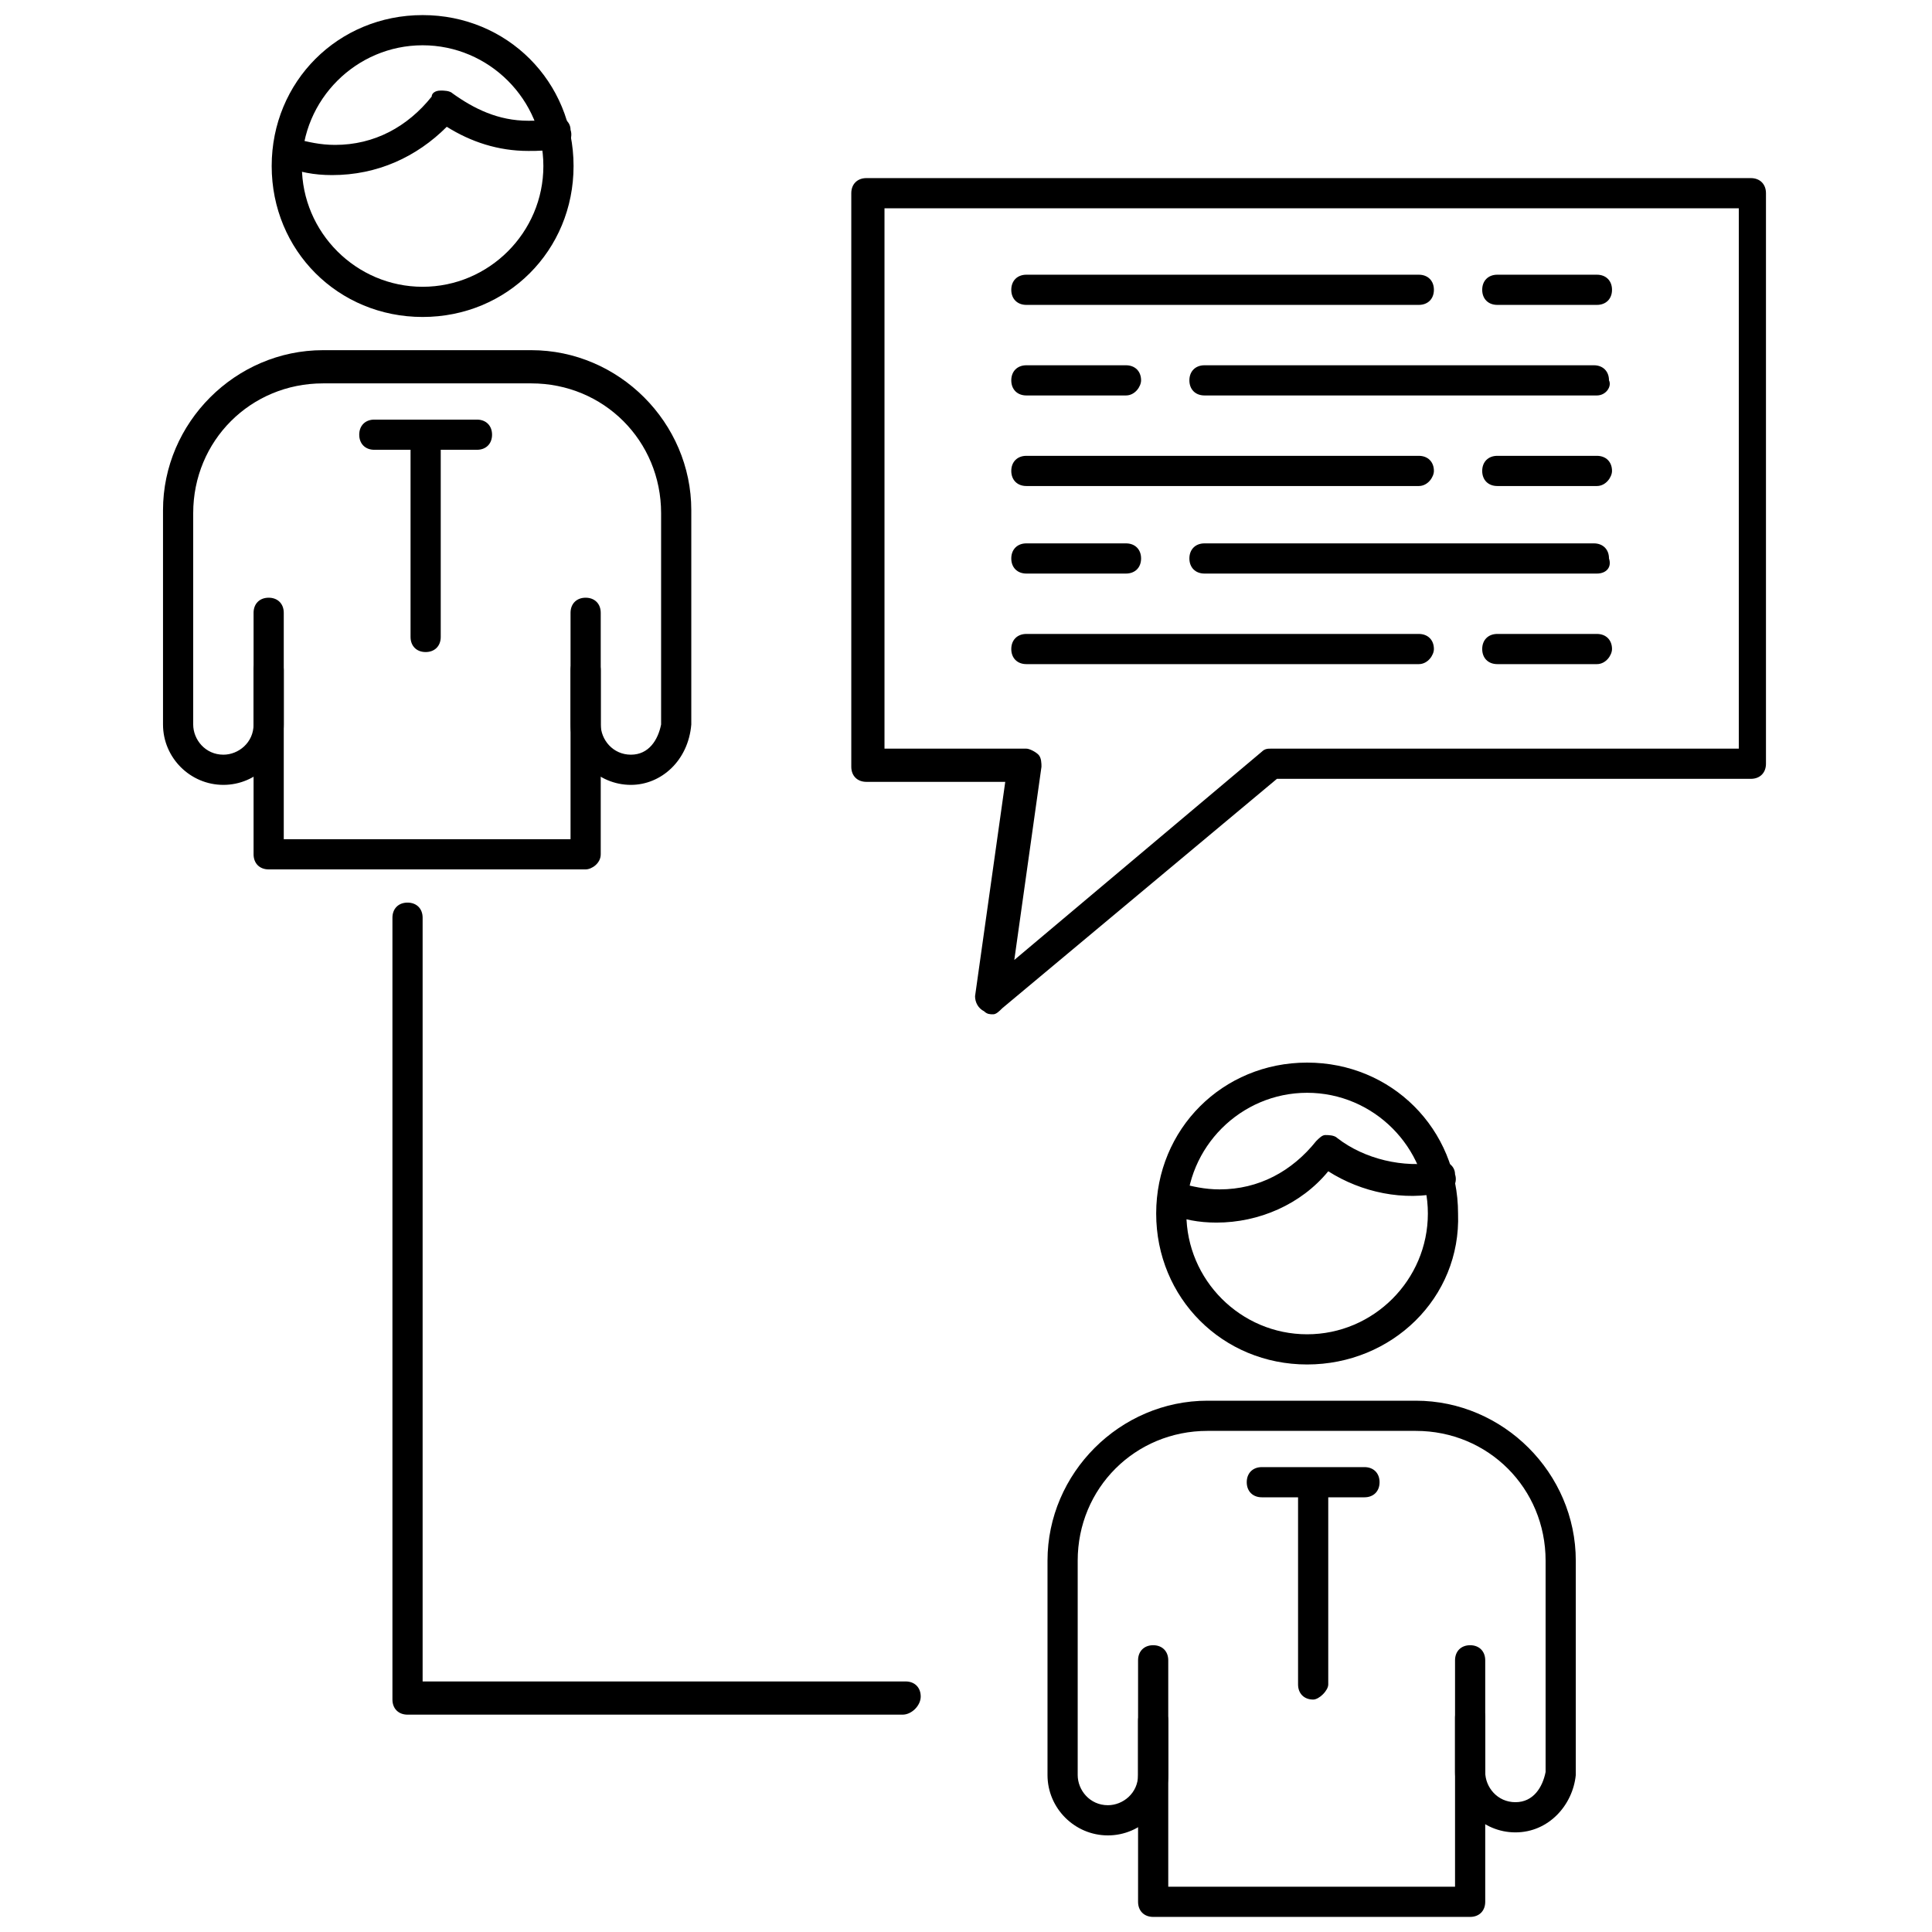 <?xml version="1.0" encoding="utf-8"?>
<!-- Generator: Adobe Illustrator 26.0.1, SVG Export Plug-In . SVG Version: 6.00 Build 0)  -->
<svg version="1.1" id="Layer_1" xmlns="http://www.w3.org/2000/svg" xmlns:xlink="http://www.w3.org/1999/xlink" x="0px" y="0px"
	 viewBox="0 0 64 64" style="enable-background:new 0 0 64 64;" xml:space="preserve">
<g>
	<g>
		<g>
			<path d="M14,10.5c-2.8,0-5-2.2-5-5c0-2.8,2.2-5,5-5c2.8,0,5,2.2,5,5C19,8.3,16.8,10.5,14,10.5z M14,1.5c-2.2,0-4,1.8-4,4
				c0,2.2,1.8,4,4,4c2.2,0,4-1.8,4-4C18,3.3,16.2,1.5,14,1.5z"/>
		</g>
		<g>
			<path d="M20.9,26c-1.1,0-2-0.9-2-2v-1.8c0-0.3,0.2-0.5,0.5-0.5c0.3,0,0.5,0.2,0.5,0.5V24c0,0.5,0.4,1,1,1c0.6,0,0.9-0.5,1-1l0-7
				c0-2.4-1.9-4.3-4.3-4.3h-6.9c-2.4,0-4.3,1.9-4.3,4.3V24c0,0.5,0.4,1,1,1c0.5,0,1-0.4,1-1v-1.8c0-0.3,0.2-0.5,0.5-0.5
				c0.3,0,0.5,0.2,0.5,0.5V24c0,1.1-0.9,2-2,2c-1.1,0-2-0.9-2-2v-7.1c0-2.9,2.4-5.3,5.3-5.3h6.9c2.9,0,5.3,2.4,5.3,5.3V24
				C22.8,25.2,21.9,26,20.9,26z"/>
		</g>
		<g>
			<path d="M19.4,28.8H8.9c-0.3,0-0.5-0.2-0.5-0.5v-8c0-0.3,0.2-0.5,0.5-0.5c0.3,0,0.5,0.2,0.5,0.5v7.5h9.5v-7.5
				c0-0.3,0.2-0.5,0.5-0.5c0.3,0,0.5,0.2,0.5,0.5v8C19.9,28.6,19.6,28.8,19.4,28.8z"/>
		</g>
		<g>
			<path d="M14.1,21.6c-0.3,0-0.5-0.2-0.5-0.5v-6.2h-1.2c-0.3,0-0.5-0.2-0.5-0.5c0-0.3,0.2-0.5,0.5-0.5h3.4c0.3,0,0.5,0.2,0.5,0.5
				c0,0.3-0.2,0.5-0.5,0.5h-1.2v6.2C14.6,21.4,14.4,21.6,14.1,21.6z"/>
		</g>
		<g>
			<path d="M43.3,45.2c-2.8,0-5-2.2-5-5c0-2.8,2.2-5,5-5c2.8,0,5,2.2,5,5C48.4,43,46.1,45.2,43.3,45.2z M43.3,36.2c-2.2,0-4,1.8-4,4
				c0,2.2,1.8,4,4,4c2.2,0,4-1.8,4-4C47.3,38,45.5,36.2,43.3,36.2z"/>
		</g>
		<g>
			<path d="M40.3,40.5c-0.6,0-1.1-0.1-1.6-0.3c-0.3-0.1-0.4-0.4-0.3-0.7c0.1-0.3,0.4-0.4,0.7-0.3c0.4,0.1,0.8,0.2,1.3,0.2
				c1.3,0,2.4-0.6,3.2-1.6c0.1-0.1,0.2-0.2,0.3-0.2c0.1,0,0.3,0,0.4,0.1c0.9,0.7,2.2,1,3.3,0.8c0.3-0.1,0.6,0.1,0.6,0.4
				c0.1,0.3-0.1,0.6-0.4,0.6c-1.3,0.3-2.7,0-3.8-0.7C43.1,39.9,41.7,40.5,40.3,40.5z"/>
		</g>
		<g>
			<path d="M50.2,60.7c-1.1,0-2-0.9-2-2v-1.8c0-0.3,0.2-0.5,0.5-0.5c0.3,0,0.5,0.2,0.5,0.5v1.8c0,0.5,0.4,1,1,1c0.6,0,0.9-0.5,1-1
				l0-7c0-2.4-1.9-4.3-4.3-4.3H40c-2.4,0-4.3,1.9-4.3,4.3v7.1c0,0.5,0.4,1,1,1c0.5,0,1-0.4,1-1v-1.8c0-0.3,0.2-0.5,0.5-0.5
				c0.3,0,0.5,0.2,0.5,0.5v1.8c0,1.1-0.9,2-2,2c-1.1,0-2-0.9-2-2v-7.1c0-2.9,2.4-5.3,5.3-5.3h6.9c2.9,0,5.3,2.4,5.3,5.3v7.1
				C52.1,59.8,51.3,60.7,50.2,60.7z"/>
		</g>
		<g>
			<path d="M48.7,63.5H38.2c-0.3,0-0.5-0.2-0.5-0.5v-8c0-0.3,0.2-0.5,0.5-0.5c0.3,0,0.5,0.2,0.5,0.5v7.5h9.5v-7.5
				c0-0.3,0.2-0.5,0.5-0.5c0.3,0,0.5,0.2,0.5,0.5v8C49.2,63.3,49,63.5,48.7,63.5z"/>
		</g>
		<g>
			<path d="M43.5,56.3c-0.3,0-0.5-0.2-0.5-0.5v-6.2h-1.2c-0.3,0-0.5-0.2-0.5-0.5c0-0.3,0.2-0.5,0.5-0.5h3.4c0.3,0,0.5,0.2,0.5,0.5
				c0,0.3-0.2,0.5-0.5,0.5H44v6.2C44,56,43.7,56.3,43.5,56.3z"/>
		</g>
		<g>
			<path d="M32.9,33.6c-0.1,0-0.2,0-0.3-0.1c-0.2-0.1-0.3-0.3-0.3-0.5l1-7.1h-4.6c-0.3,0-0.5-0.2-0.5-0.5V6.4c0-0.3,0.2-0.5,0.5-0.5
				h29.3c0.3,0,0.5,0.2,0.5,0.5v18.9c0,0.3-0.2,0.5-0.5,0.5H42.3l-9.1,7.6C33.1,33.5,33,33.6,32.9,33.6z M29.3,24.8H34
				c0.1,0,0.3,0.1,0.4,0.2c0.1,0.1,0.1,0.3,0.1,0.4l-0.9,6.4l8.2-6.9c0.1-0.1,0.2-0.1,0.3-0.1h15.5V6.9H29.3V24.8z"/>
		</g>
		<g>
			<path d="M47,10.1H34c-0.3,0-0.5-0.2-0.5-0.5c0-0.3,0.2-0.5,0.5-0.5H47c0.3,0,0.5,0.2,0.5,0.5C47.5,9.9,47.3,10.1,47,10.1z"/>
		</g>
		<g>
			<path d="M52.9,10.1h-3.3c-0.3,0-0.5-0.2-0.5-0.5c0-0.3,0.2-0.5,0.5-0.5h3.3c0.3,0,0.5,0.2,0.5,0.5C53.4,9.9,53.2,10.1,52.9,10.1z
				"/>
		</g>
		<g>
			<path d="M11,5.8c-0.6,0-1.1-0.1-1.6-0.3C9.1,5.4,9,5.1,9.1,4.9c0.1-0.3,0.4-0.4,0.7-0.3c0.4,0.1,0.8,0.2,1.3,0.2
				c1.3,0,2.4-0.6,3.2-1.6C14.3,3.1,14.4,3,14.6,3c0.1,0,0.3,0,0.4,0.1C15.7,3.6,16.5,4,17.5,4c0.3,0,0.6,0,0.8-0.1
				c0.3-0.1,0.6,0.1,0.6,0.4c0.1,0.3-0.1,0.6-0.4,0.6C18.2,5,17.8,5,17.5,5c-1,0-1.9-0.3-2.7-0.8C13.8,5.2,12.5,5.8,11,5.8z"/>
		</g>
		<g>
			<path d="M29.9,56.8H13.5c-0.3,0-0.5-0.2-0.5-0.5V30.4c0-0.3,0.2-0.5,0.5-0.5c0.3,0,0.5,0.2,0.5,0.5v25.3h16
				c0.3,0,0.5,0.2,0.5,0.5S30.2,56.8,29.9,56.8z"/>
		</g>
		<g>
			<path d="M52.9,13.1H39.9c-0.3,0-0.5-0.2-0.5-0.5c0-0.3,0.2-0.5,0.5-0.5h12.9c0.3,0,0.5,0.2,0.5,0.5
				C53.4,12.8,53.2,13.1,52.9,13.1z"/>
		</g>
		<g>
			<path d="M37.3,13.1H34c-0.3,0-0.5-0.2-0.5-0.5c0-0.3,0.2-0.5,0.5-0.5h3.3c0.3,0,0.5,0.2,0.5,0.5C37.8,12.8,37.6,13.1,37.3,13.1z"
				/>
		</g>
		<g>
			<path d="M47,16.1H34c-0.3,0-0.5-0.2-0.5-0.5c0-0.3,0.2-0.5,0.5-0.5H47c0.3,0,0.5,0.2,0.5,0.5C47.5,15.8,47.3,16.1,47,16.1z"/>
		</g>
		<g>
			<path d="M52.9,16.1h-3.3c-0.3,0-0.5-0.2-0.5-0.5c0-0.3,0.2-0.5,0.5-0.5h3.3c0.3,0,0.5,0.2,0.5,0.5C53.4,15.8,53.2,16.1,52.9,16.1
				z"/>
		</g>
		<g>
			<path d="M52.9,19H39.9c-0.3,0-0.5-0.2-0.5-0.5c0-0.3,0.2-0.5,0.5-0.5h12.9c0.3,0,0.5,0.2,0.5,0.5C53.4,18.8,53.2,19,52.9,19z"/>
		</g>
		<g>
			<path d="M37.3,19H34c-0.3,0-0.5-0.2-0.5-0.5c0-0.3,0.2-0.5,0.5-0.5h3.3c0.3,0,0.5,0.2,0.5,0.5C37.8,18.8,37.6,19,37.3,19z"/>
		</g>
		<g>
			<path d="M47,22H34c-0.3,0-0.5-0.2-0.5-0.5c0-0.3,0.2-0.5,0.5-0.5H47c0.3,0,0.5,0.2,0.5,0.5C47.5,21.7,47.3,22,47,22z"/>
		</g>
		<g>
			<path d="M52.9,22h-3.3c-0.3,0-0.5-0.2-0.5-0.5c0-0.3,0.2-0.5,0.5-0.5h3.3c0.3,0,0.5,0.2,0.5,0.5C53.4,21.7,53.2,22,52.9,22z"/>
		</g>
	</g>
</g>
</svg>
